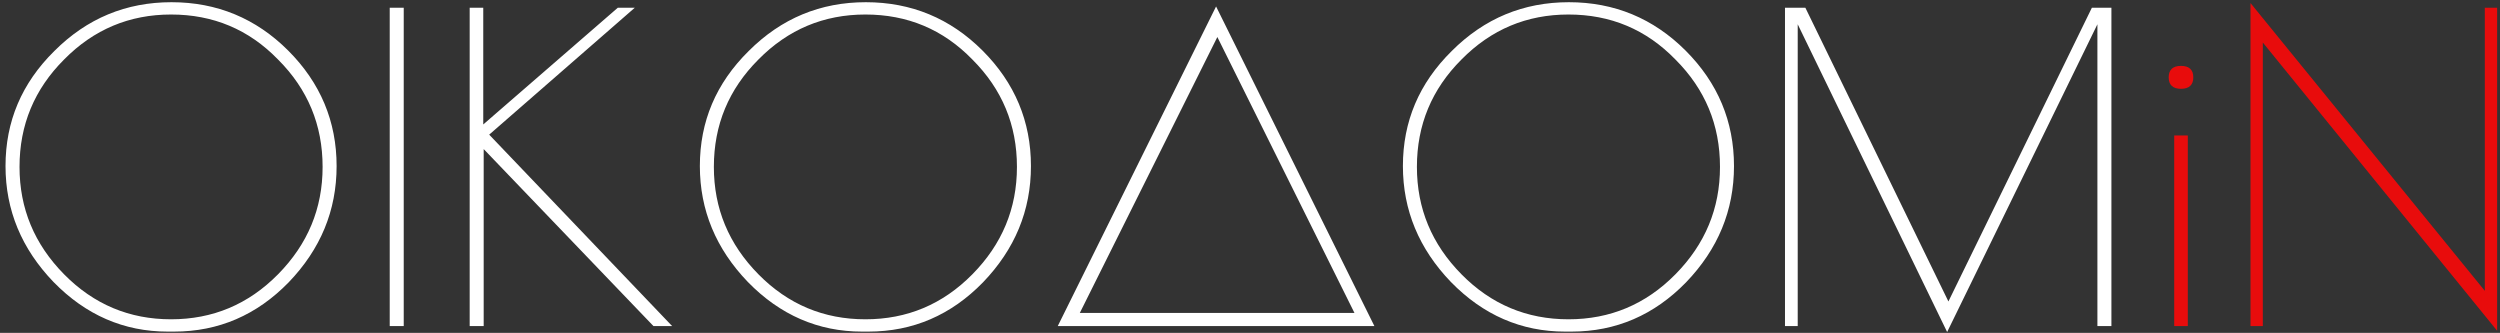 <?xml version="1.0" encoding="UTF-8"?>
<svg xmlns="http://www.w3.org/2000/svg" width="368" height="49" viewBox="0 0 368 49" fill="none">
  <rect x="0" y="0" width="368" height="49" fill="#333333" stroke="none"/>
  <path d="M25.618 48.812H24.68C18.245 48.812 12.621 46.375 7.872 41.502C3.186 36.628 0.812 30.942 0.812 24.444C0.812 17.883 3.186 12.259 7.997 7.511C12.809 2.699 18.557 0.325 25.243 0.325C31.929 0.325 37.677 2.699 42.426 7.448C47.175 12.197 49.549 17.883 49.549 24.444C49.549 31.005 47.175 36.691 42.488 41.564C37.802 46.375 32.178 48.812 25.618 48.812ZM47.487 24.569C47.487 18.383 45.3 13.134 40.926 8.76C36.615 4.324 31.366 2.137 25.18 2.137C19.057 2.137 13.808 4.324 9.434 8.76C5.061 13.134 2.874 18.383 2.874 24.569C2.874 30.692 5.061 35.941 9.434 40.377C13.808 44.813 19.057 47 25.18 47C31.304 47 36.552 44.813 40.926 40.377C45.3 35.941 47.487 30.692 47.487 24.569ZM57.367 48V1.137H59.429V48H57.367ZM69.136 48V1.137H71.135V18.32L90.943 1.137H93.442L72.01 19.82L98.941 48H96.191L71.198 21.944V48H69.136ZM127.825 48.812H126.887C120.452 48.812 114.828 46.375 110.079 41.502C105.393 36.628 103.019 30.942 103.019 24.444C103.019 17.883 105.393 12.259 110.204 7.511C115.016 2.699 120.764 0.325 127.45 0.325C134.136 0.325 139.884 2.699 144.633 7.448C149.382 12.197 151.756 17.883 151.756 24.444C151.756 31.005 149.382 36.691 144.695 41.564C140.009 46.375 134.385 48.812 127.825 48.812ZM149.694 24.569C149.694 18.383 147.507 13.134 143.133 8.76C138.822 4.324 133.573 2.137 127.387 2.137C121.264 2.137 116.015 4.324 111.641 8.76C107.268 13.134 105.081 18.383 105.081 24.569C105.081 30.692 107.268 35.941 111.641 40.377C116.015 44.813 121.264 47 127.387 47C133.511 47 138.759 44.813 143.133 40.377C147.507 35.941 149.694 30.692 149.694 24.569ZM155.7 48L179.006 0.95L202.312 48H155.7ZM179.194 5.449L158.949 46.063H199.376L179.194 5.449ZM231.313 48.812H230.376C223.94 48.812 218.317 46.375 213.568 41.502C208.882 36.628 206.507 30.942 206.507 24.444C206.507 17.883 208.882 12.259 213.693 7.511C218.504 2.699 224.252 0.325 230.938 0.325C237.624 0.325 243.372 2.699 248.121 7.448C252.87 12.197 255.244 17.883 255.244 24.444C255.244 31.005 252.87 36.691 248.184 41.564C243.497 46.375 237.874 48.812 231.313 48.812ZM253.182 24.569C253.182 18.383 250.995 13.134 246.622 8.76C242.31 4.324 237.062 2.137 230.876 2.137C224.752 2.137 219.504 4.324 215.13 8.76C210.756 13.134 208.569 18.383 208.569 24.569C208.569 30.692 210.756 35.941 215.13 40.377C219.504 44.813 224.752 47 230.876 47C236.999 47 242.248 44.813 246.622 40.377C250.995 35.941 253.182 30.692 253.182 24.569ZM307.925 1.137H310.8V48H308.738V3.574L286.618 48.875L264.624 3.574V48H262.75V1.137H265.749L286.806 44.376L307.925 1.137Z" fill="white"></path>
  <path d="M320.044 19.945H322.043V48H320.044V19.945ZM321.043 13.072C319.856 13.072 319.231 12.509 319.231 11.385C319.231 10.26 319.856 9.698 321.043 9.698C322.231 9.698 322.855 10.26 322.855 11.385C322.855 12.509 322.231 13.072 321.043 13.072ZM365.765 42.814V1.137H367.577V48.687L333.086 6.261V48H331.274V0.45L365.765 42.814Z" fill="#E80C0C"></path>
</svg>
